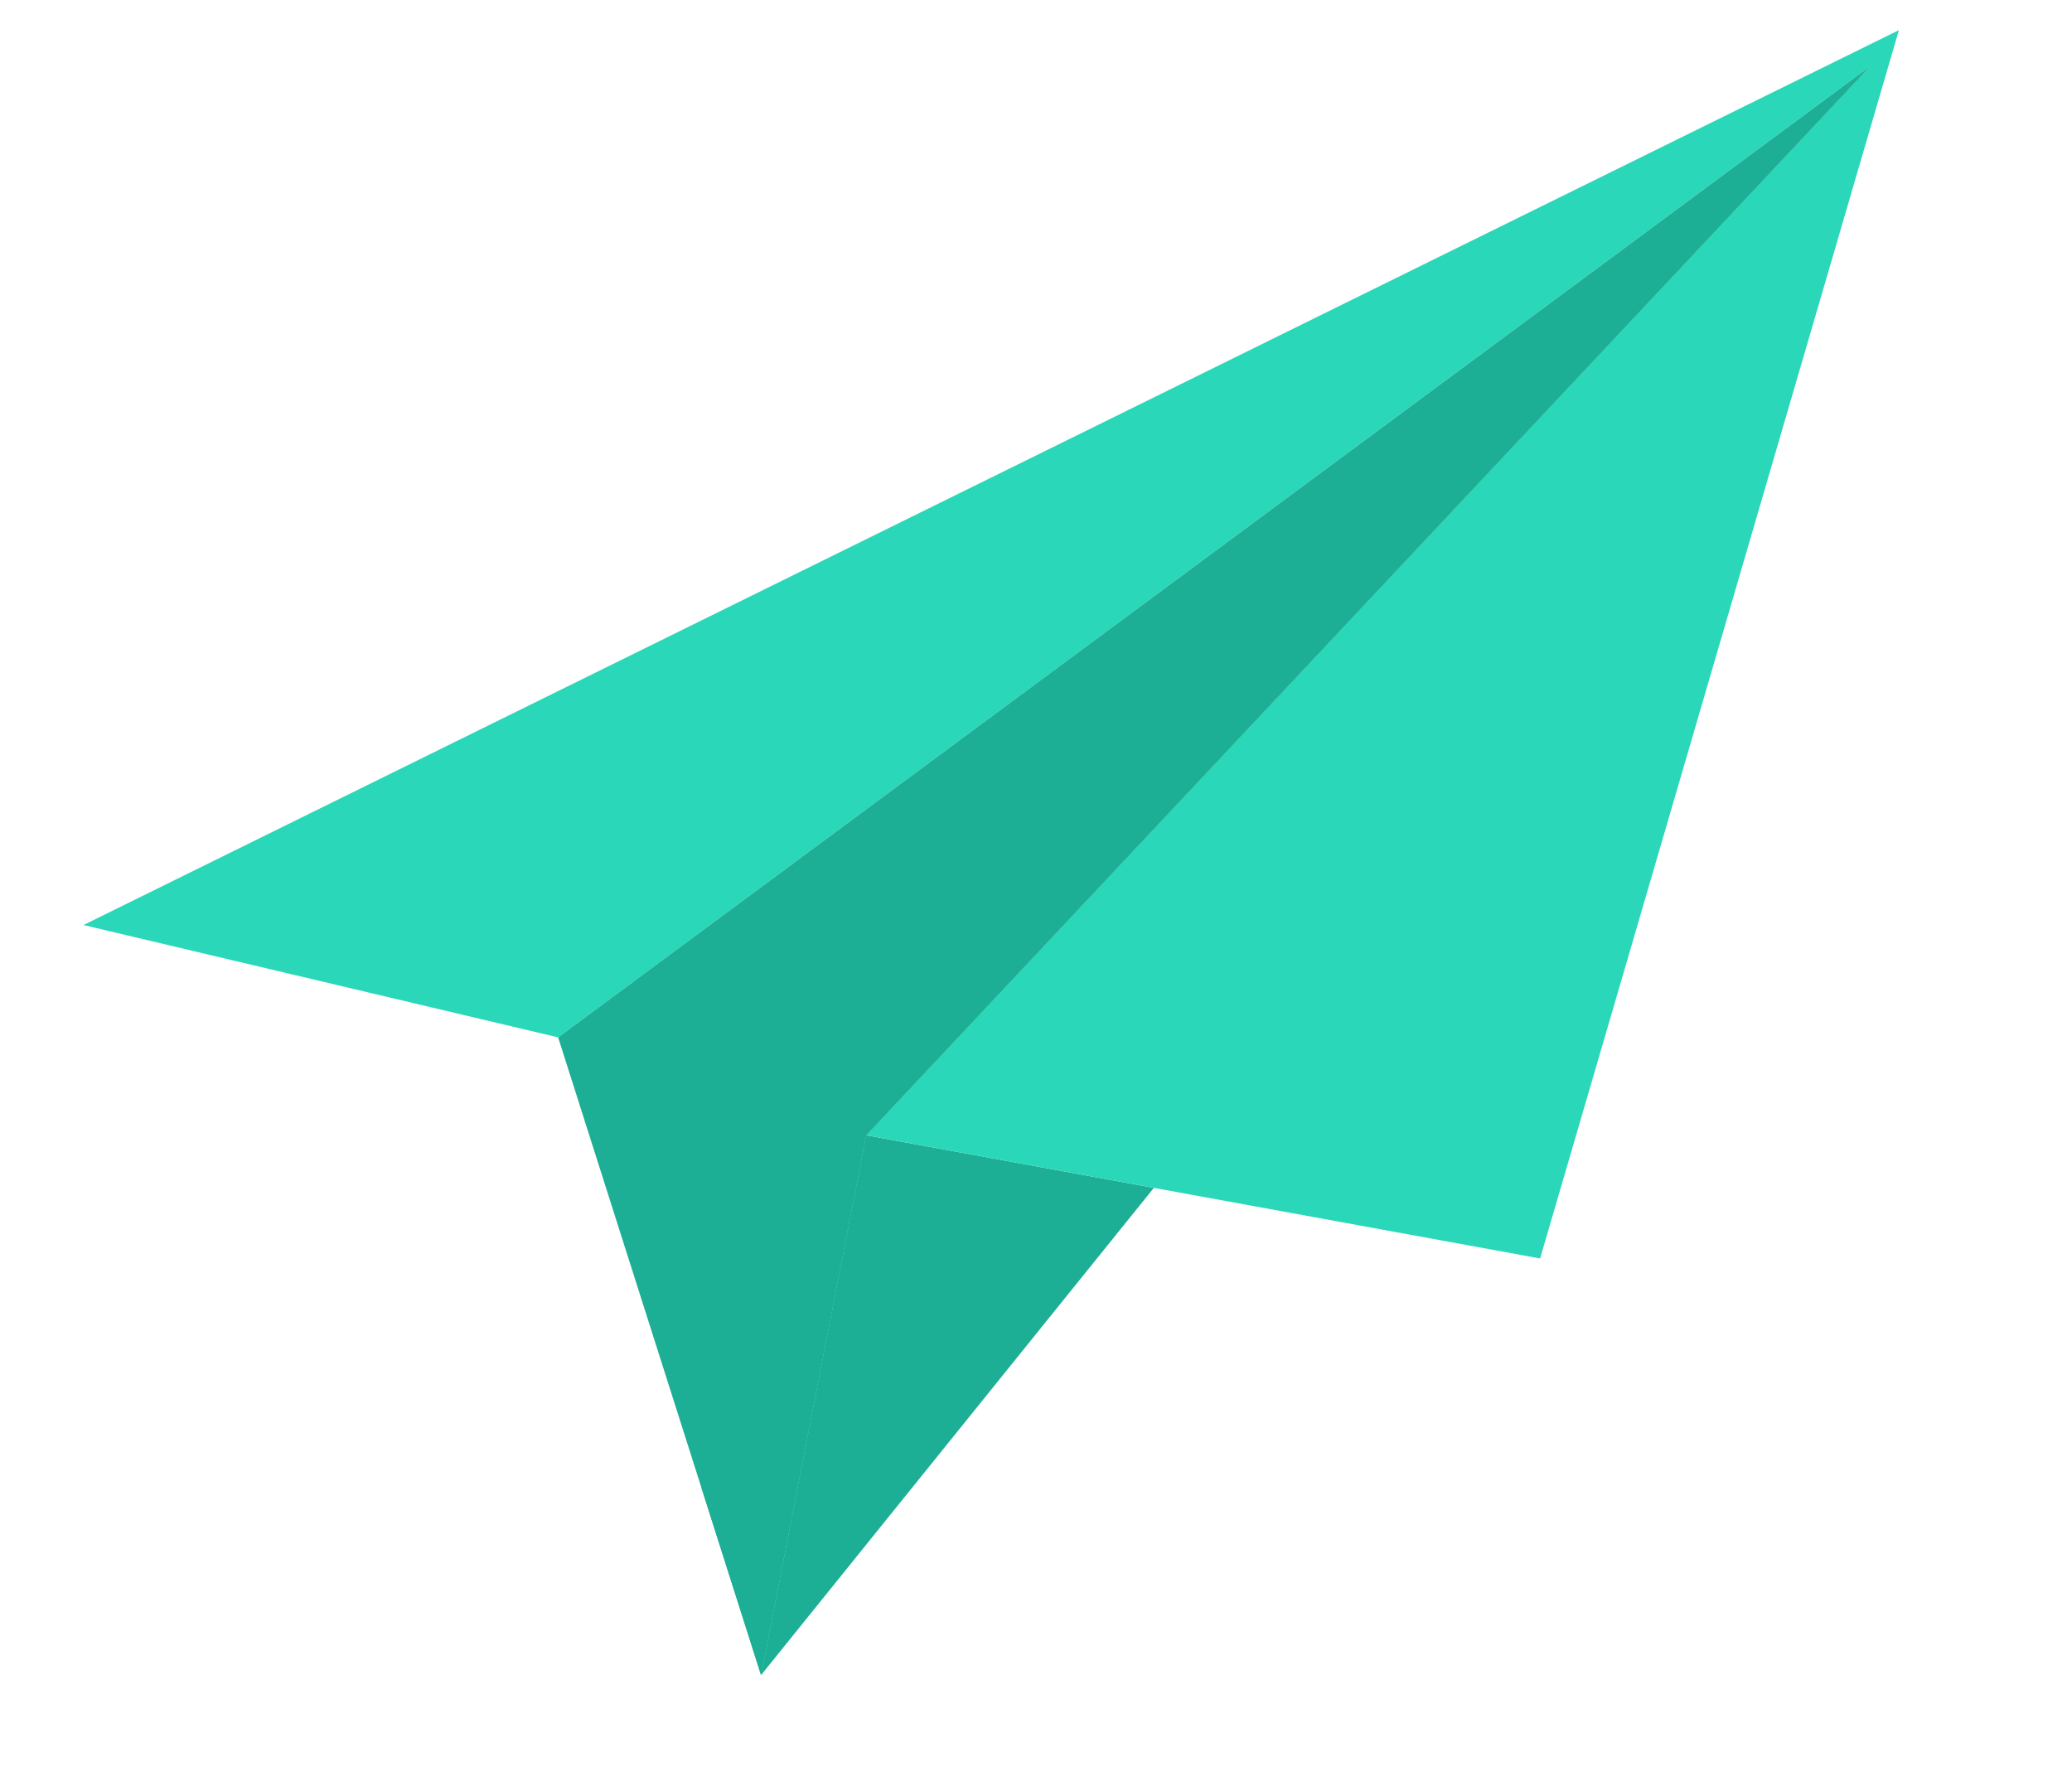 <svg width="68" height="58" viewBox="0 0 68 58" fill="none" xmlns="http://www.w3.org/2000/svg">
<path d="M24.976 54.975L37.868 38.984L28.425 37.257L24.976 54.975Z" fill="#1DAF95"/>
<path d="M61.367 2.178L28.426 37.257L37.868 38.984L37.87 38.981L37.868 38.984L50.544 41.301L62.319 0.989L2.74 30.358L18.318 34.045L61.367 2.178Z" fill="#2AD7B8"/>
<path d="M61.367 2.178L18.317 34.045L24.976 54.975L28.425 37.257L61.367 2.178Z" fill="#1DAF95"/>
<path d="M25.216 37.613L23.028 48.849L24.977 54.975L28.427 37.257L61.368 2.178L25.216 37.613Z" fill="#1DAF95"/>
</svg>
